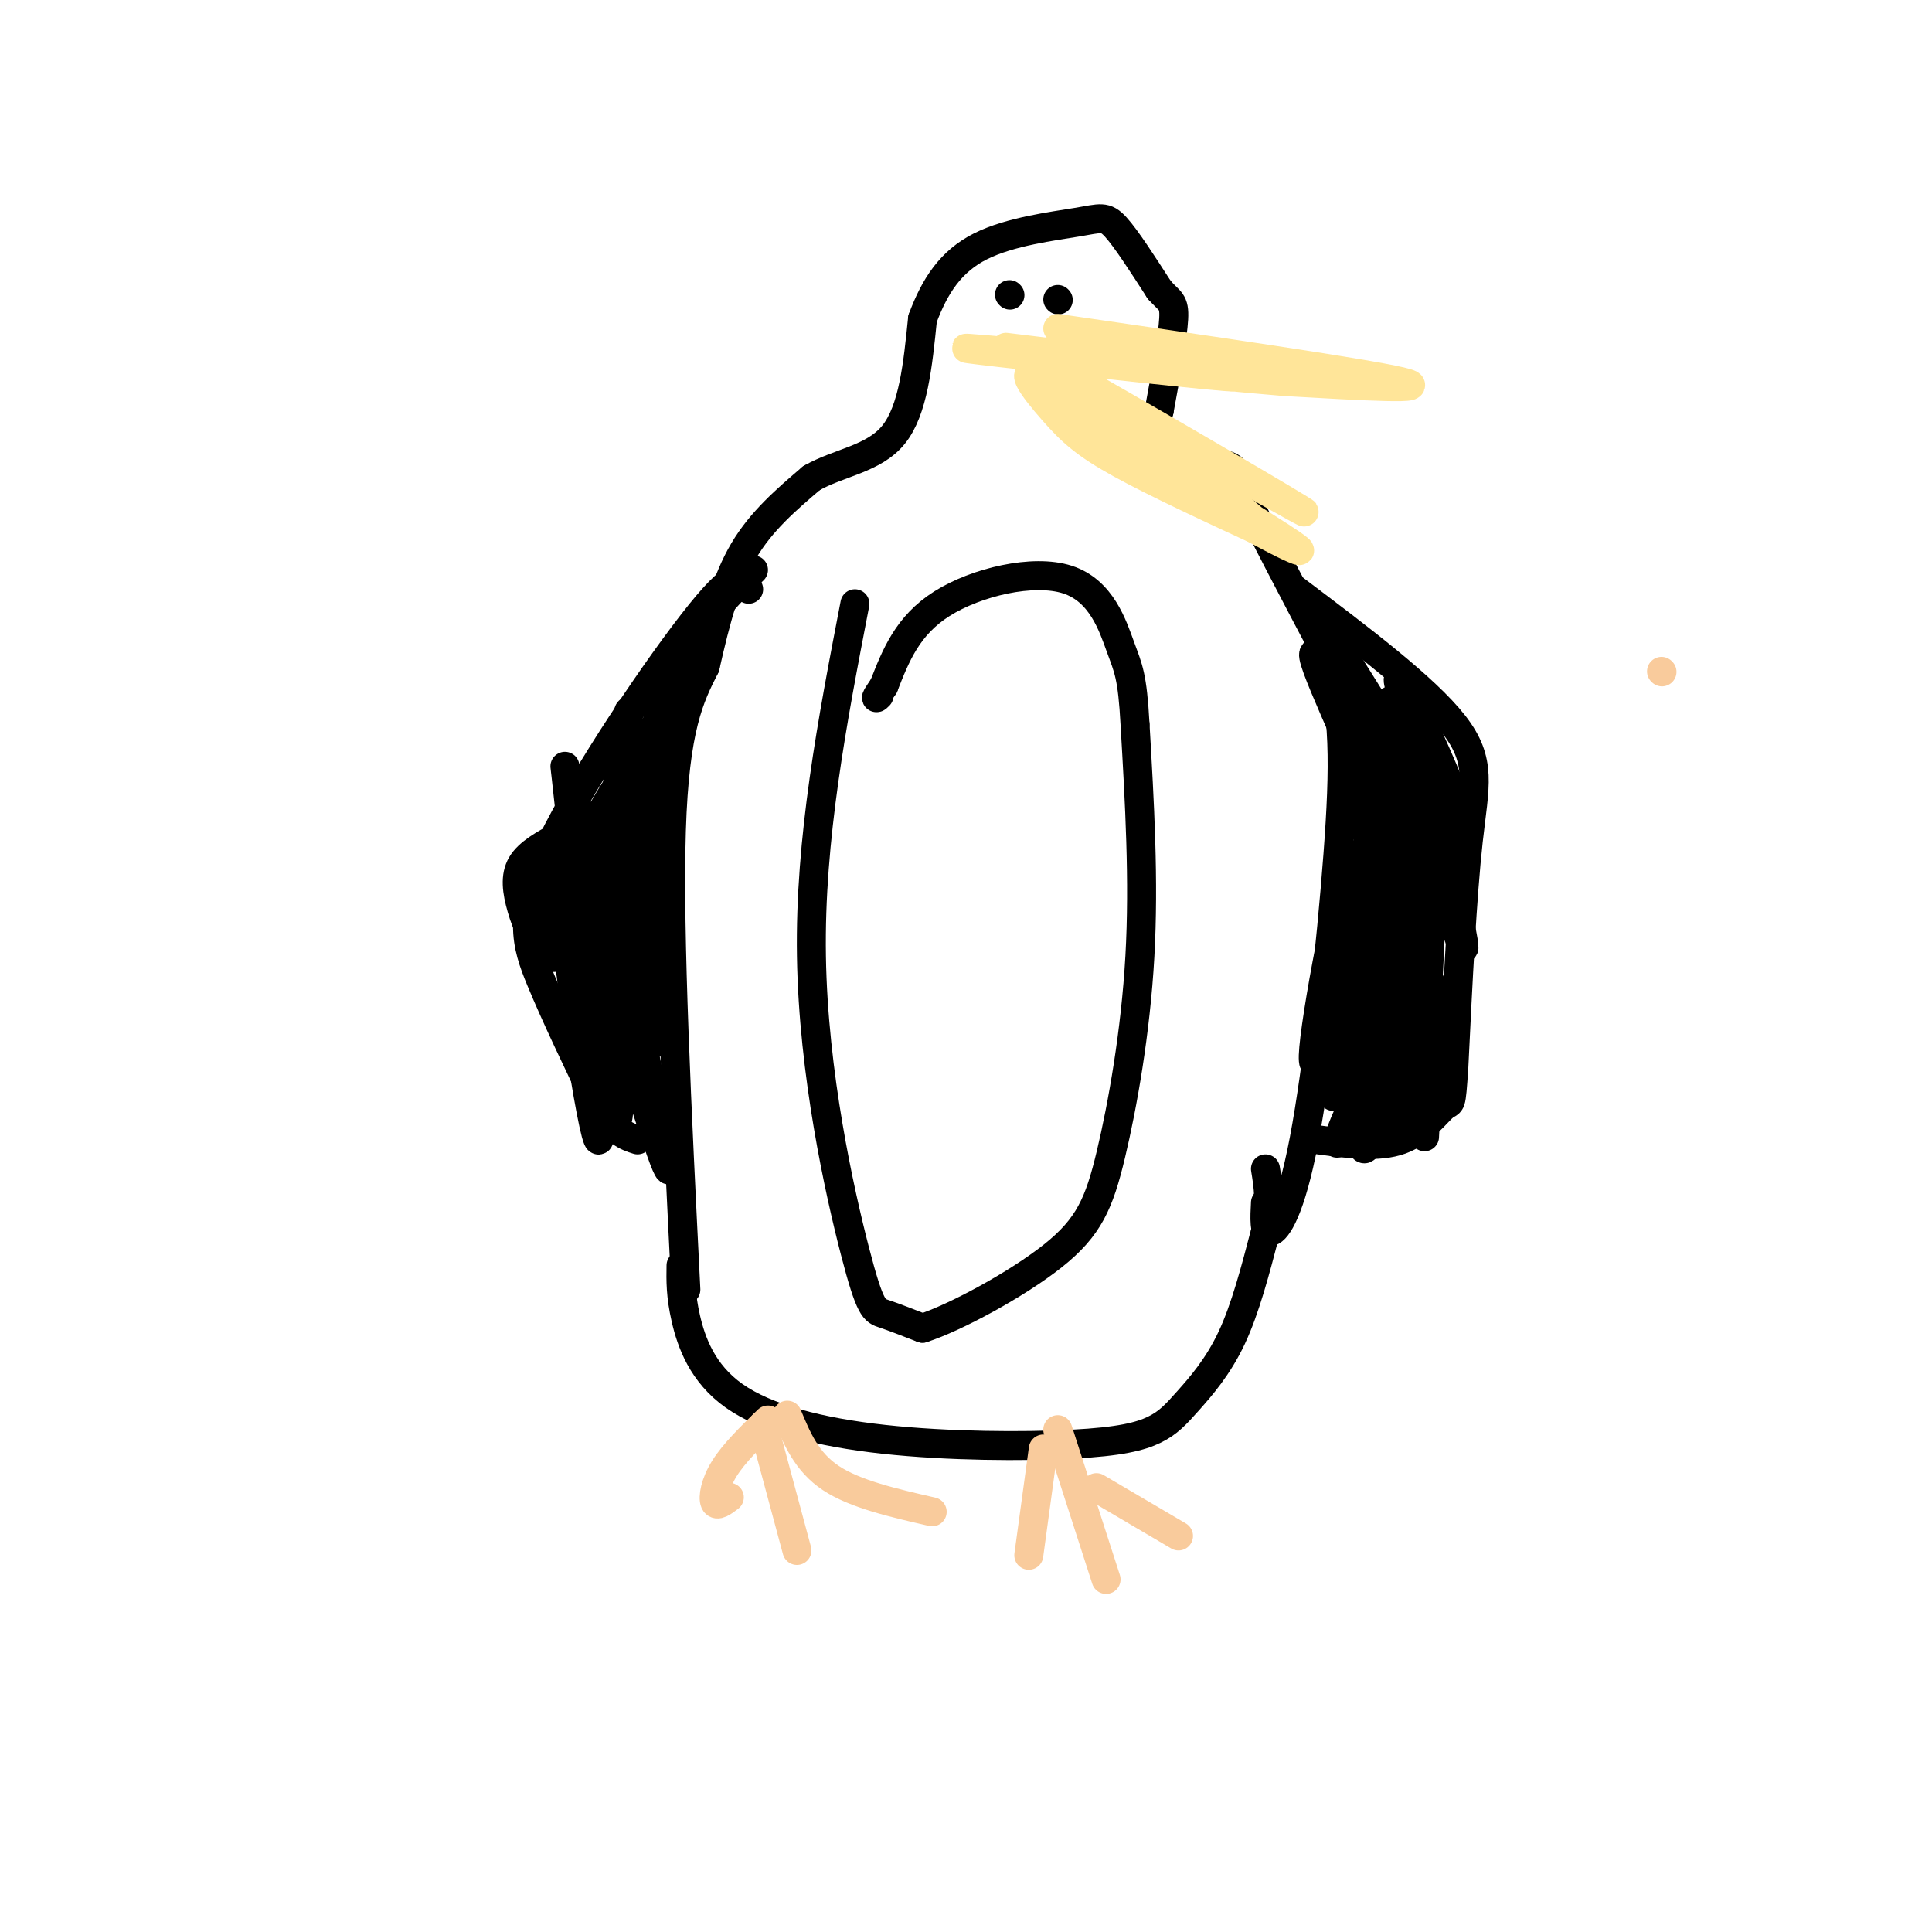 <svg viewBox='0 0 400 400' version='1.1' xmlns='http://www.w3.org/2000/svg' xmlns:xlink='http://www.w3.org/1999/xlink'><g fill='none' stroke='rgb(0,0,0)' stroke-width='6' stroke-linecap='round' stroke-linejoin='round'><path d='M142,267c-1.833,-36.750 -3.667,-73.500 -3,-95c0.667,-21.500 3.833,-27.750 7,-34'/><path d='M146,138c2.244,-9.956 4.356,-17.844 8,-24c3.644,-6.156 8.822,-10.578 14,-15'/><path d='M168,99c5.689,-3.267 12.911,-3.933 17,-9c4.089,-5.067 5.044,-14.533 6,-24'/><path d='M191,66c2.533,-6.833 5.864,-11.914 12,-15c6.136,-3.086 15.075,-4.177 20,-5c4.925,-0.823 5.836,-1.378 8,1c2.164,2.378 5.582,7.689 9,13'/><path d='M240,60c2.200,2.511 3.200,2.289 3,6c-0.200,3.711 -1.600,11.356 -3,19'/><path d='M240,85c-1.226,4.002 -2.793,4.506 0,6c2.793,1.494 9.944,3.979 13,5c3.056,1.021 2.016,0.577 5,7c2.984,6.423 9.992,19.711 17,33'/><path d='M275,136c3.399,11.137 3.396,22.480 2,41c-1.396,18.520 -4.183,44.217 -7,59c-2.817,14.783 -5.662,18.652 -7,19c-1.338,0.348 -1.169,-2.826 -1,-6'/><path d='M268,122c13.533,10.200 27.067,20.400 33,28c5.933,7.600 4.267,12.600 3,24c-1.267,11.400 -2.133,29.200 -3,47'/><path d='M301,221c-0.583,8.667 -0.542,6.833 -2,8c-1.458,1.167 -4.417,5.333 -9,7c-4.583,1.667 -10.792,0.833 -17,0'/><path d='M156,118c-6.833,6.500 -13.667,13.000 -17,29c-3.333,16.000 -3.167,41.500 -3,67'/><path d='M136,214c-0.500,7.333 -0.250,-7.833 0,-23'/><path d='M155,122c-0.851,-2.637 -1.702,-5.274 -10,5c-8.298,10.274 -24.042,33.458 -31,48c-6.958,14.542 -5.131,20.440 -2,28c3.131,7.560 7.565,16.780 12,26'/><path d='M124,229c3.333,5.500 5.667,6.250 8,7'/><path d='M141,262c-0.052,3.098 -0.104,6.196 1,11c1.104,4.804 3.365,11.316 10,16c6.635,4.684 17.645,7.542 31,9c13.355,1.458 29.057,1.515 39,1c9.943,-0.515 14.129,-1.602 17,-3c2.871,-1.398 4.427,-3.107 7,-6c2.573,-2.893 6.164,-6.969 9,-13c2.836,-6.031 4.918,-14.015 7,-22'/><path d='M262,255c1.167,-5.833 0.583,-9.417 0,-13'/><path d='M177,125c-4.690,24.321 -9.381,48.643 -9,73c0.381,24.357 5.833,48.750 9,61c3.167,12.250 4.048,12.357 6,13c1.952,0.643 4.976,1.821 8,3'/><path d='M191,275c6.724,-2.161 19.534,-9.064 27,-15c7.466,-5.936 9.587,-10.906 12,-21c2.413,-10.094 5.118,-25.313 6,-41c0.882,-15.687 -0.059,-31.844 -1,-48'/><path d='M235,150c-0.544,-10.175 -1.404,-11.614 -3,-16c-1.596,-4.386 -3.930,-11.719 -11,-14c-7.070,-2.281 -18.877,0.491 -26,5c-7.123,4.509 -9.561,10.754 -12,17'/><path d='M183,142c-2.167,3.167 -1.583,2.583 -1,2'/><path d='M209,61c0.000,0.000 0.100,0.100 0.1,0.1'/><path d='M219,62c0.000,0.000 0.100,0.100 0.1,0.1'/></g>
<g fill='none' stroke='rgb(255,229,153)' stroke-width='6' stroke-linecap='round' stroke-linejoin='round'><path d='M219,68c31.583,4.583 63.167,9.167 71,11c7.833,1.833 -8.083,0.917 -24,0'/><path d='M266,79c-18.702,-1.536 -53.458,-5.375 -55,-6c-1.542,-0.625 30.131,1.964 41,3c10.869,1.036 0.935,0.518 -9,0'/><path d='M243,76c-12.659,-1.349 -39.805,-4.722 -34,-4c5.805,0.722 44.563,5.541 46,6c1.437,0.459 -34.447,-3.440 -48,-5c-13.553,-1.560 -4.777,-0.780 4,0'/><path d='M211,73c16.845,9.167 56.958,32.083 59,33c2.042,0.917 -33.988,-20.167 -48,-28c-14.012,-7.833 -6.006,-2.417 2,3'/><path d='M224,81c8.159,7.137 27.558,23.480 26,22c-1.558,-1.480 -24.073,-20.783 -32,-26c-7.927,-5.217 -1.265,3.652 6,10c7.265,6.348 15.132,10.174 23,14'/><path d='M247,101c6.797,4.426 12.291,8.490 5,3c-7.291,-5.490 -27.367,-20.533 -35,-25c-7.633,-4.467 -2.824,1.644 1,6c3.824,4.356 6.664,6.959 14,11c7.336,4.041 19.168,9.521 31,15'/><path d='M263,111c-3.603,-4.547 -28.110,-23.415 -36,-28c-7.890,-4.585 0.837,5.112 13,14c12.163,8.888 27.761,16.968 29,17c1.239,0.032 -11.880,-7.984 -25,-16'/></g>
<g fill='none' stroke='rgb(0,0,0)' stroke-width='6' stroke-linecap='round' stroke-linejoin='round'><path d='M126,201c0.534,4.954 1.069,9.907 2,15c0.931,5.093 2.260,10.324 3,-3c0.740,-13.324 0.892,-45.203 0,-42c-0.892,3.203 -2.826,41.486 -5,48c-2.174,6.514 -4.587,-18.743 -7,-44'/><path d='M119,175c-1.848,-13.490 -2.968,-25.214 -1,-7c1.968,18.214 7.022,66.367 6,68c-1.022,1.633 -8.121,-43.253 -6,-47c2.121,-3.747 13.463,33.644 18,47c4.537,13.356 2.268,2.678 0,-8'/><path d='M136,228c-4.165,-9.559 -14.577,-29.458 -15,-29c-0.423,0.458 9.144,21.272 13,29c3.856,7.728 2.003,2.370 0,-7c-2.003,-9.370 -4.155,-22.754 -5,-19c-0.845,3.754 -0.384,24.644 -1,29c-0.616,4.356 -2.308,-7.822 -4,-20'/><path d='M124,211c-1.500,-7.037 -3.249,-14.630 -2,-10c1.249,4.630 5.495,21.482 4,16c-1.495,-5.482 -8.732,-33.298 -12,-40c-3.268,-6.702 -2.567,7.709 -3,13c-0.433,5.291 -2.001,1.463 -3,-2c-0.999,-3.463 -1.428,-6.561 0,-9c1.428,-2.439 4.714,-4.220 8,-6'/><path d='M116,173c2.365,-1.320 4.277,-1.619 6,-3c1.723,-1.381 3.258,-3.842 2,4c-1.258,7.842 -5.310,25.988 -4,22c1.310,-3.988 7.980,-30.110 8,-30c0.020,0.110 -6.610,26.453 -9,33c-2.390,6.547 -0.540,-6.701 2,-16c2.540,-9.299 5.770,-14.650 9,-20'/><path d='M130,163c3.019,-8.073 6.067,-18.257 4,-6c-2.067,12.257 -9.249,46.954 -10,44c-0.751,-2.954 4.928,-43.558 6,-52c1.072,-8.442 -2.464,15.279 -6,39'/><path d='M124,188c1.054,-2.413 6.690,-27.945 7,-31c0.310,-3.055 -4.704,16.366 -9,28c-4.296,11.634 -7.873,15.479 -8,12c-0.127,-3.479 3.197,-14.283 8,-24c4.803,-9.717 11.087,-18.348 13,-19c1.913,-0.652 -0.543,6.674 -3,14'/><path d='M132,168c-2.156,7.067 -6.044,17.733 -5,13c1.044,-4.733 7.022,-24.867 13,-45'/><path d='M277,138c4.711,5.000 9.422,10.000 12,26c2.578,16.000 3.022,43.000 1,42c-2.022,-1.000 -6.511,-30.000 -11,-59'/><path d='M279,147c-2.087,-13.035 -1.805,-16.123 0,-7c1.805,9.123 5.133,30.456 8,40c2.867,9.544 5.272,7.300 1,-5c-4.272,-12.300 -15.221,-34.657 -16,-39c-0.779,-4.343 8.610,9.329 18,23'/><path d='M290,159c4.681,8.526 7.384,18.343 6,13c-1.384,-5.343 -6.856,-25.844 -5,-26c1.856,-0.156 11.038,20.035 12,26c0.962,5.965 -6.297,-2.296 -12,-11c-5.703,-8.704 -9.852,-17.852 -14,-27'/><path d='M277,134c4.643,7.012 23.250,38.042 26,39c2.750,0.958 -10.357,-28.155 -13,-32c-2.643,-3.845 5.179,17.577 13,39'/><path d='M303,180c-2.162,-4.708 -14.065,-35.977 -15,-35c-0.935,0.977 9.100,34.200 13,46c3.900,11.800 1.665,2.177 -1,-11c-2.665,-13.177 -5.762,-29.908 -7,-28c-1.238,1.908 -0.619,22.454 0,43'/><path d='M293,195c0.300,13.563 1.050,25.971 2,17c0.950,-8.971 2.100,-39.322 1,-34c-1.100,5.322 -4.450,46.318 -6,53c-1.550,6.682 -1.300,-20.948 -1,-30c0.300,-9.052 0.650,0.474 1,10'/><path d='M290,211c-1.856,10.382 -6.994,31.337 -8,26c-1.006,-5.337 2.122,-36.967 1,-38c-1.122,-1.033 -6.494,28.529 -7,28c-0.506,-0.529 3.856,-31.151 5,-40c1.144,-8.849 -0.928,4.076 -3,17'/><path d='M278,204c-2.386,8.851 -6.852,22.479 -6,13c0.852,-9.479 7.022,-42.067 9,-40c1.978,2.067 -0.237,38.787 0,42c0.237,3.213 2.925,-27.082 4,-36c1.075,-8.918 0.538,3.541 0,16'/><path d='M285,199c-0.216,6.552 -0.756,14.933 0,17c0.756,2.067 2.808,-2.178 4,0c1.192,2.178 1.526,10.780 1,15c-0.526,4.220 -1.911,4.059 -4,2c-2.089,-2.059 -4.883,-6.017 -6,-7c-1.117,-0.983 -0.559,1.008 0,3'/><path d='M280,229c-1.141,3.238 -3.994,9.833 -3,7c0.994,-2.833 5.835,-15.093 9,-15c3.165,0.093 4.652,12.540 6,13c1.348,0.460 2.555,-11.069 3,-12c0.445,-0.931 0.127,8.734 0,12c-0.127,3.266 -0.064,0.133 0,-3'/><path d='M295,231c0.167,-5.167 0.583,-16.583 1,-28'/></g>
<g fill='none' stroke='rgb(249,203,156)' stroke-width='6' stroke-linecap='round' stroke-linejoin='round'><path d='M159,294c-3.511,3.422 -7.022,6.844 -9,10c-1.978,3.156 -2.422,6.044 -2,7c0.422,0.956 1.711,-0.022 3,-1'/><path d='M158,295c0.000,0.000 7.000,26.000 7,26'/><path d='M163,293c2.000,4.833 4.000,9.667 9,13c5.000,3.333 13.000,5.167 21,7'/><path d='M216,300c0.000,0.000 -3.000,22.000 -3,22'/><path d='M219,296c0.000,0.000 10.000,31.000 10,31'/><path d='M227,308c0.000,0.000 17.000,10.000 17,10'/><path d='M344,139c0.000,0.000 0.100,0.100 0.1,0.1'/></g>
</svg>